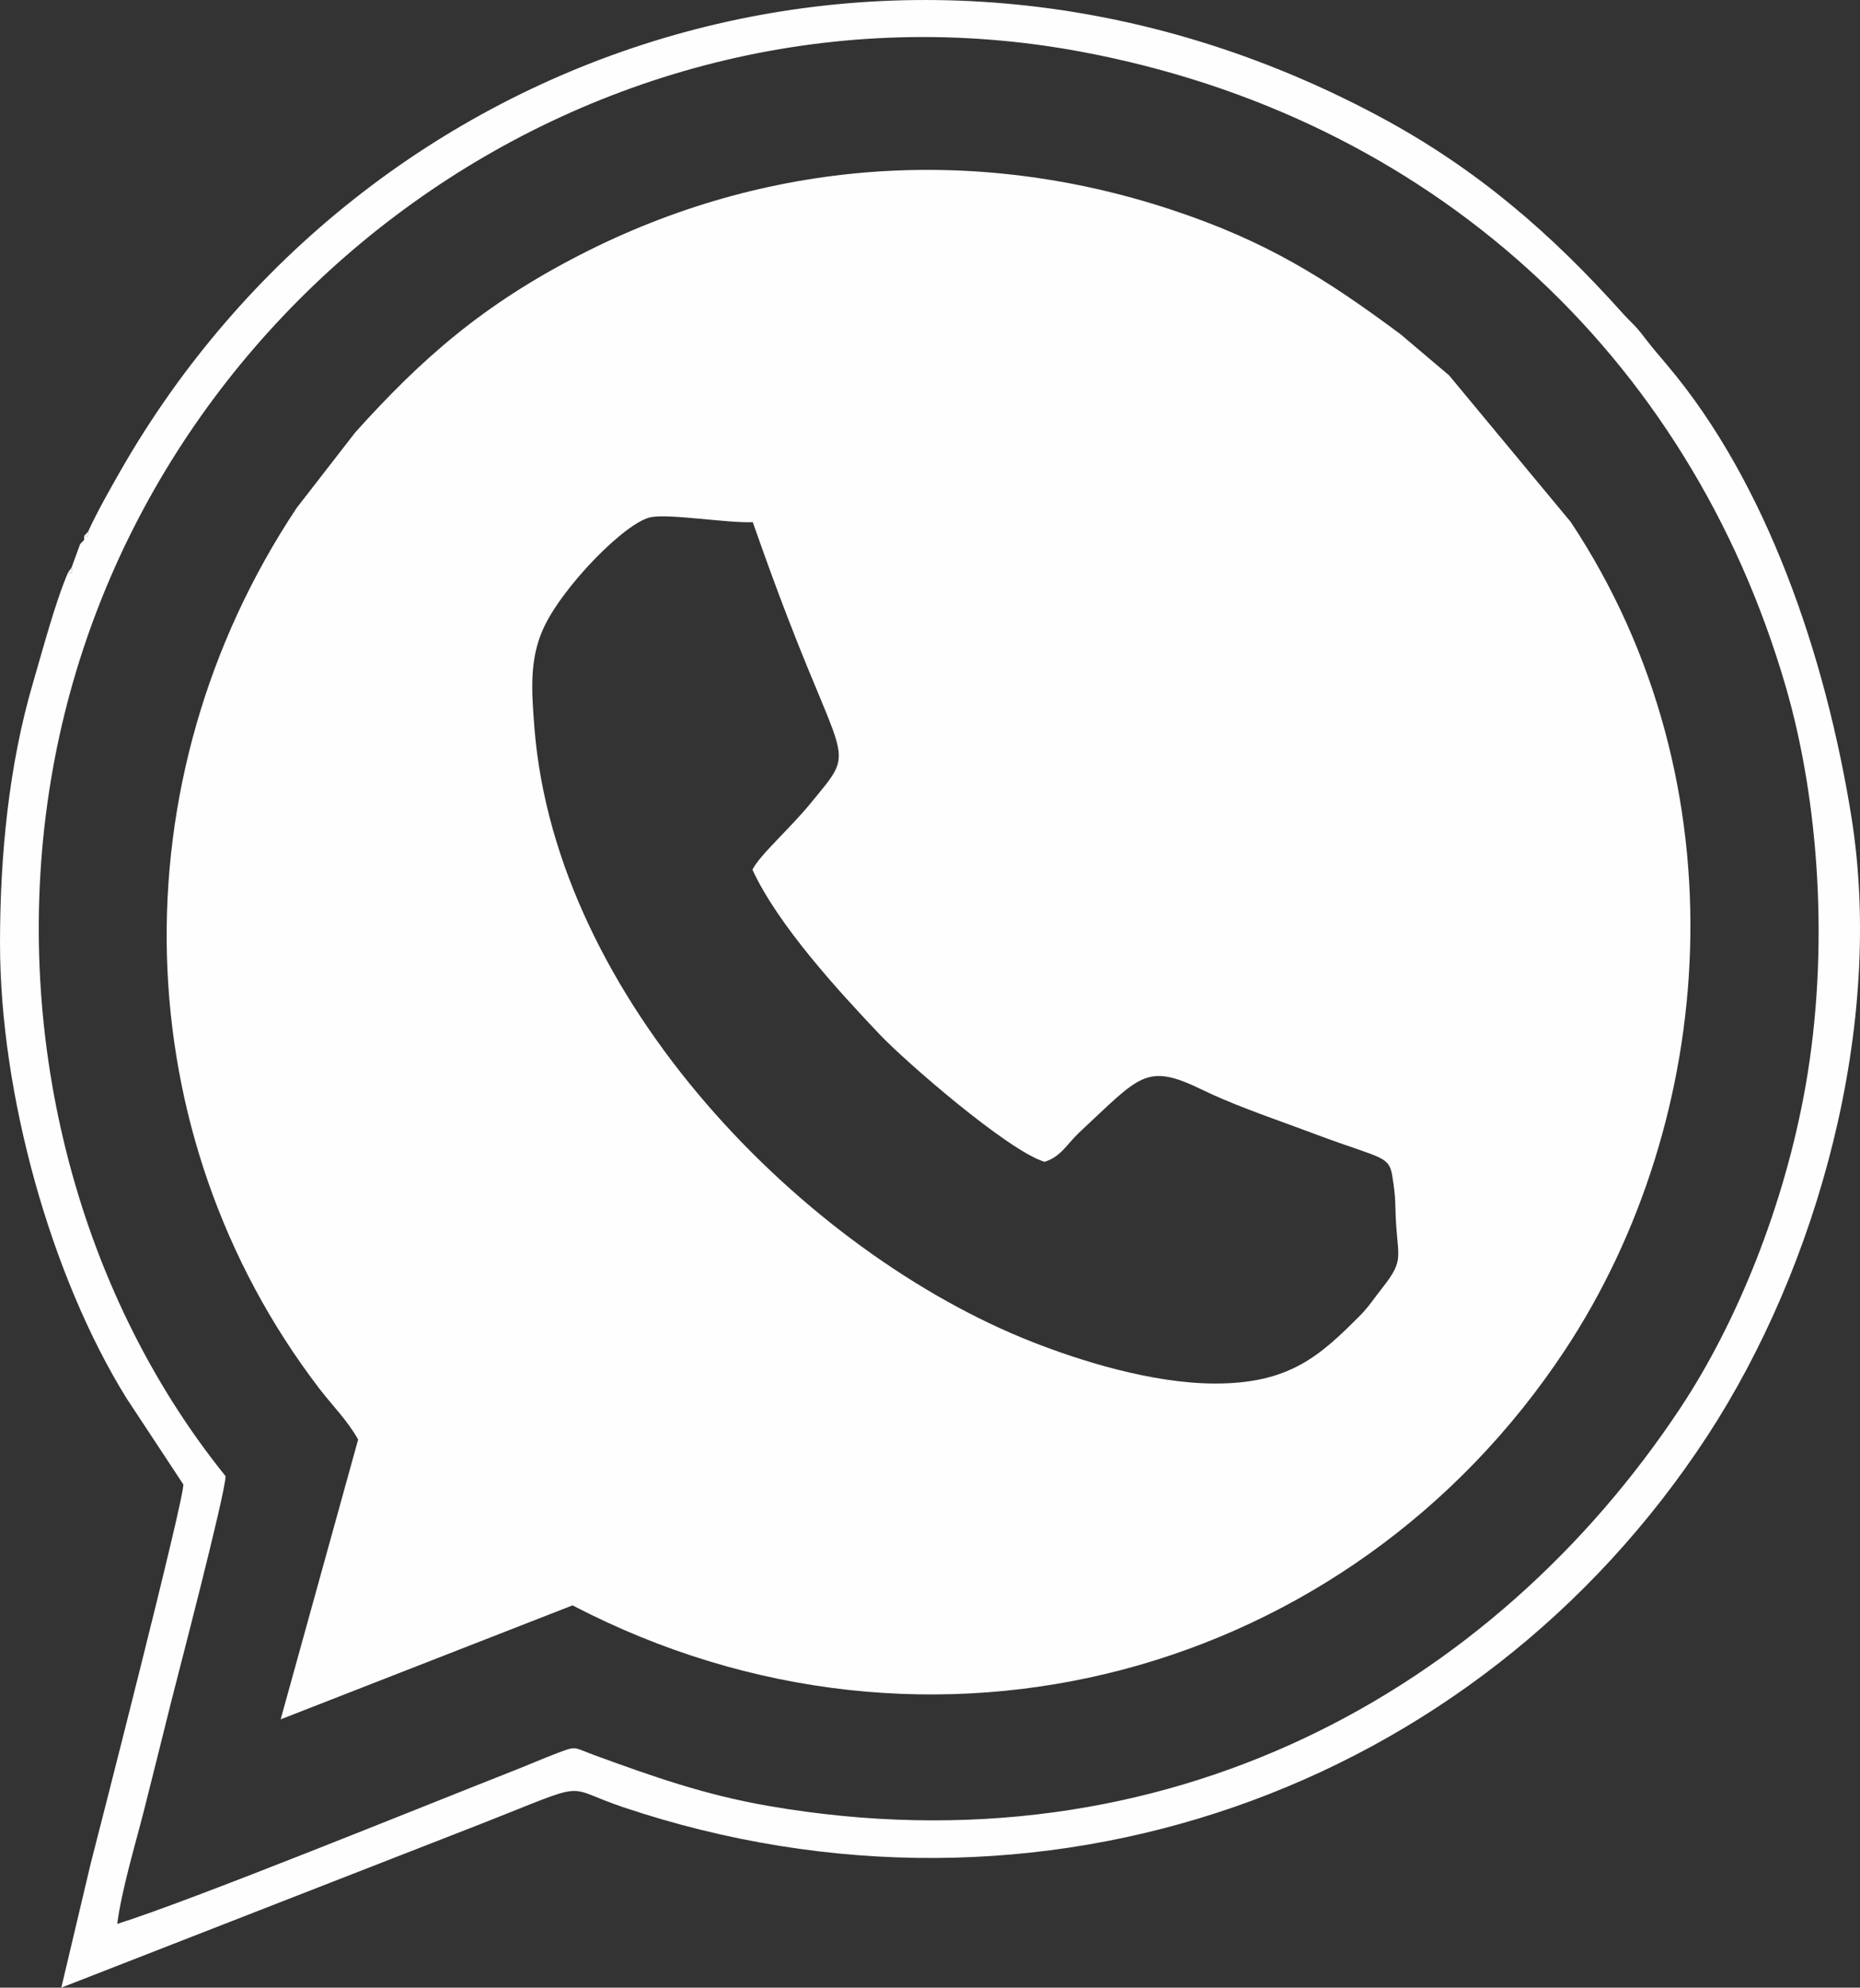 <?xml version="1.0" encoding="UTF-8"?> <svg xmlns="http://www.w3.org/2000/svg" xmlns:xlink="http://www.w3.org/1999/xlink" xmlns:xodm="http://www.corel.com/coreldraw/odm/2003" xml:space="preserve" width="161.268mm" height="172.267mm" version="1.1" style="shape-rendering:geometricPrecision; text-rendering:geometricPrecision; image-rendering:optimizeQuality; fill-rule:evenodd; clip-rule:evenodd" viewBox="0 0 4221.97 4509.92"><rect x="0" y="0" width="4221.97" height="4509.92" fill="#333333" stroke="none"/> <defs> <style type="text/css"> .fil0 {fill:#FEFEFE} </style> </defs> <g id="Слой_x0020_1">  <g id="_2033038541504"> <path class="fil0" d="M2758.81 3139.25c-144.94,0 -310.37,-53.04 -414.99,-94.13 -517.1,-203.1 -1081.65,-776.21 -1130.68,-1393.05 -6.79,-85.38 -11.36,-155.49 19.63,-224.74 42.39,-94.73 187.45,-243.33 244.99,-253.9 43.78,-8.04 173.87,13.86 230.96,11.35 25.16,71.67 50.12,141.08 79.63,217.63 132.16,342.87 153.01,296.26 52.33,419.35 -48.63,59.46 -116.34,118.3 -132.75,151.62 59.2,127.82 198.21,278.04 288.95,373.87 57.31,60.53 290.48,263.33 374.03,288.91 37.12,-11.08 52.21,-41.78 78.97,-66.65 138.5,-128.75 150.69,-159.35 279.51,-96.61 63.65,31 138.38,57.2 211.2,83.91 41.64,15.28 67.2,25.19 108.09,39.41 106.69,37.09 106.41,32.67 114.34,89.85 2.81,20.28 3.97,33.26 4.4,53.81 2.37,115.9 24.89,113.34 -30.69,183.59 -18.67,23.6 -30.03,41.82 -49.67,61.57 -90.83,91.3 -159.95,154.2 -328.25,154.2zm-1945.88 127.12l-175.87 634.82 662.52 -258.63c812.98,423.15 1764.82,159.12 2252.72,-579.19 344.11,-520.72 408.78,-1281.83 13.23,-1878.83l-276.27 -332.82 -109.78 -92.97c-173.62,-129.21 -307.34,-212.38 -519.7,-282.62 -450.28,-148.93 -922.12,-114.03 -1343.13,102.1 -219.06,112.46 -358.09,233.68 -510.39,403.02l-132.95 171.34c-412.79,620.71 -389.2,1421.42 50.78,1997.15 31.26,40.91 64.11,72.36 88.84,116.64z"></path> <path class="fil0" d="M512.06 3349.49c-341.61,-423.51 -490.34,-1013.55 -396.47,-1579.5 179.69,-1083.38 1232.92,-1857.98 2336.66,-1652.96 791.92,147.1 1381.68,686.53 1601.11,1440.69 76.59,263.24 98.79,599.82 45.35,904.6 -48.19,274.86 -157.55,540.91 -284.39,732.22 -423.95,639.48 -1165.93,1059.4 -2069.77,903.14 -146.3,-25.29 -265.13,-67.74 -393.44,-114.55 -51.82,-18.9 -40.56,-22.64 -88.46,-4.45 -32.28,12.27 -62.35,25.48 -92.24,37.23 -211.06,82.95 -734.29,295.99 -904.4,349.44 10.91,-80.8 41.36,-180.92 61.25,-259.29 20.87,-82.24 42.09,-168.12 62.94,-251.32 13,-51.87 120.48,-461.93 121.87,-505.24zm-312.11 -2143.32c0.76,13.04 3.91,9.89 -8.96,9.89l0.01 8.89 -9.1 9.59 -19.52 53.33c1.55,14.21 5.23,11.31 -7.98,11.31 -28.98,67.25 -57.52,175.37 -79.77,251.12 -54.46,185.43 -74.59,390.48 -74.62,589.33 -0.04,342.45 115.08,755.26 286.71,1032.33l129.27 196.01c5.28,21.26 -196.15,806.12 -210.58,862.21l-66.25 279.75 952.86 -371.63c255.7,-100.4 181.03,-85.22 323.17,-37.56 942.17,315.92 1933.7,-36.49 2460.67,-843.24 249.3,-381.67 403.34,-930.16 326.09,-1407.21 -58.85,-363.43 -191.49,-754.65 -417.98,-1022.24 -16.58,-19.59 -35.78,-41.92 -50.22,-61.1 -22.99,-30.55 -29.62,-32.89 -52.32,-58.19 -158.5,-176.65 -327.53,-325.21 -551.41,-444.93 -1075.68,-575.22 -2300.35,-165.94 -2855.85,803.27 -25.01,43.63 -54.37,95.69 -74.2,139.1z"></path> <path class="fil0" d="M162.37 1287.87l-7.98 11.31c13.21,0 9.53,2.9 7.98,-11.31z"></path> <path class="fil0" d="M199.95 1206.17l-8.96 9.89c12.87,0 9.73,3.15 8.96,-9.89z"></path> <polygon class="fil0" points="190.99,1224.95 181.89,1234.53 "></polygon> </g> </g> </svg> 